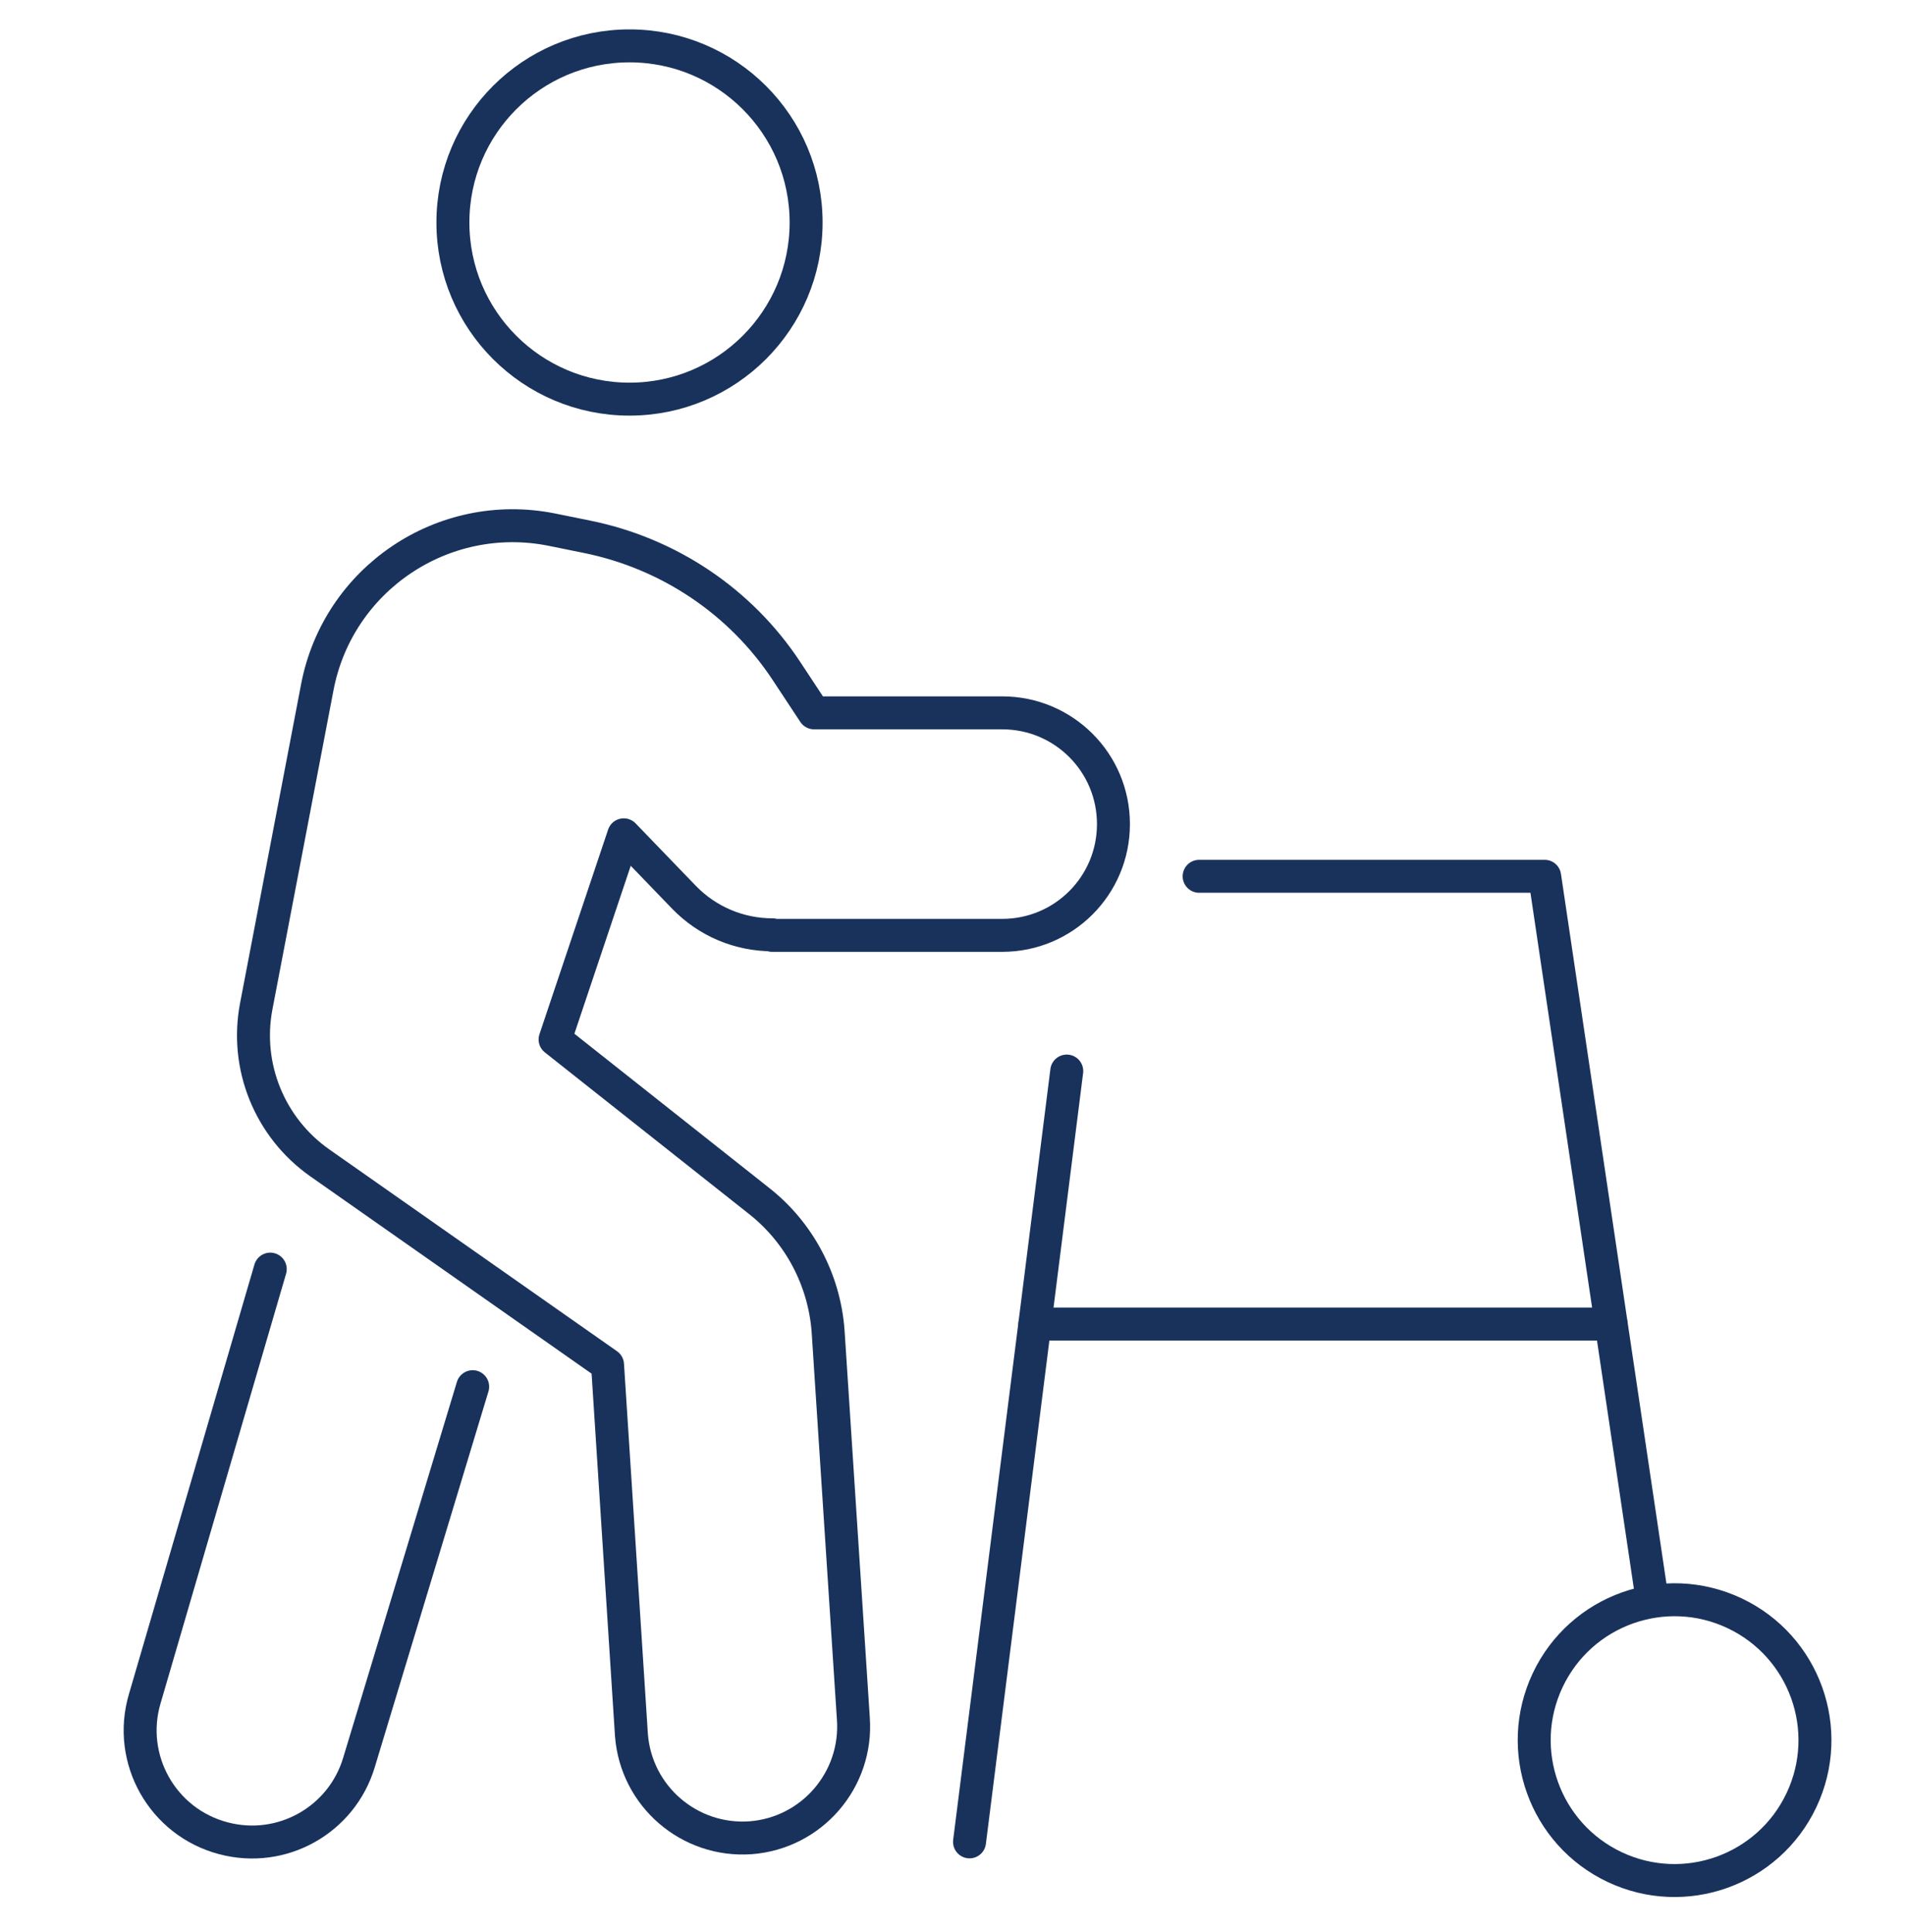 <svg xmlns="http://www.w3.org/2000/svg" id="Layer_1" viewBox="0 0 693.6 703.2"><defs><style>      .st0 {        fill: none;        stroke: #19325c;        stroke-linecap: round;        stroke-linejoin: round;        stroke-width: 12px;      }    </style></defs><g><path class="st0" d="M281.1,340.5h83.8c22.4,0,40.5-18.1,40.5-40.5h0c0-22.4-18.1-40.5-40.5-40.5h-68.5l-10.1-15.3c-16.7-25.3-42.9-42.8-72.6-48.8l-12.8-2.6c-39.5-7.9-77.9,17.9-85.4,57.5l-22.2,116c-4.2,21.9,4.9,44.2,23.1,57l104.8,73.5,8.7,134.8c1.7,22.3,21.1,39,43.4,37.4,22.3-1.7,39-21.1,37.4-43.4l-9.2-141.1c-1.4-18.6-10.5-35.8-25.1-47.3l-74.3-58.8,25-74.5,21.9,22.7c8.5,8.8,20.1,13.7,32.3,13.7Z"></path><path class="st0" d="M172.1,504.8l-41.4,136.8c-6.3,21-28.1,33.2-49.3,27.6h0c-22.2-5.8-35.2-28.8-28.7-50.8l45.7-156.4"></path><circle class="st0" cx="229.2" cy="81" r="64.3"></circle></g><polyline class="st0" points="436.6 319 562.4 319 601.2 580"></polyline><line class="st0" x1="353" y1="670.5" x2="388.4" y2="389.9"></line><line class="st0" x1="376.8" y1="482" x2="586.6" y2="482"></line><circle class="st0" cx="609.7" cy="633.4" r="51.1" transform="translate(-223.5 914) rotate(-64.7)"></circle></svg>